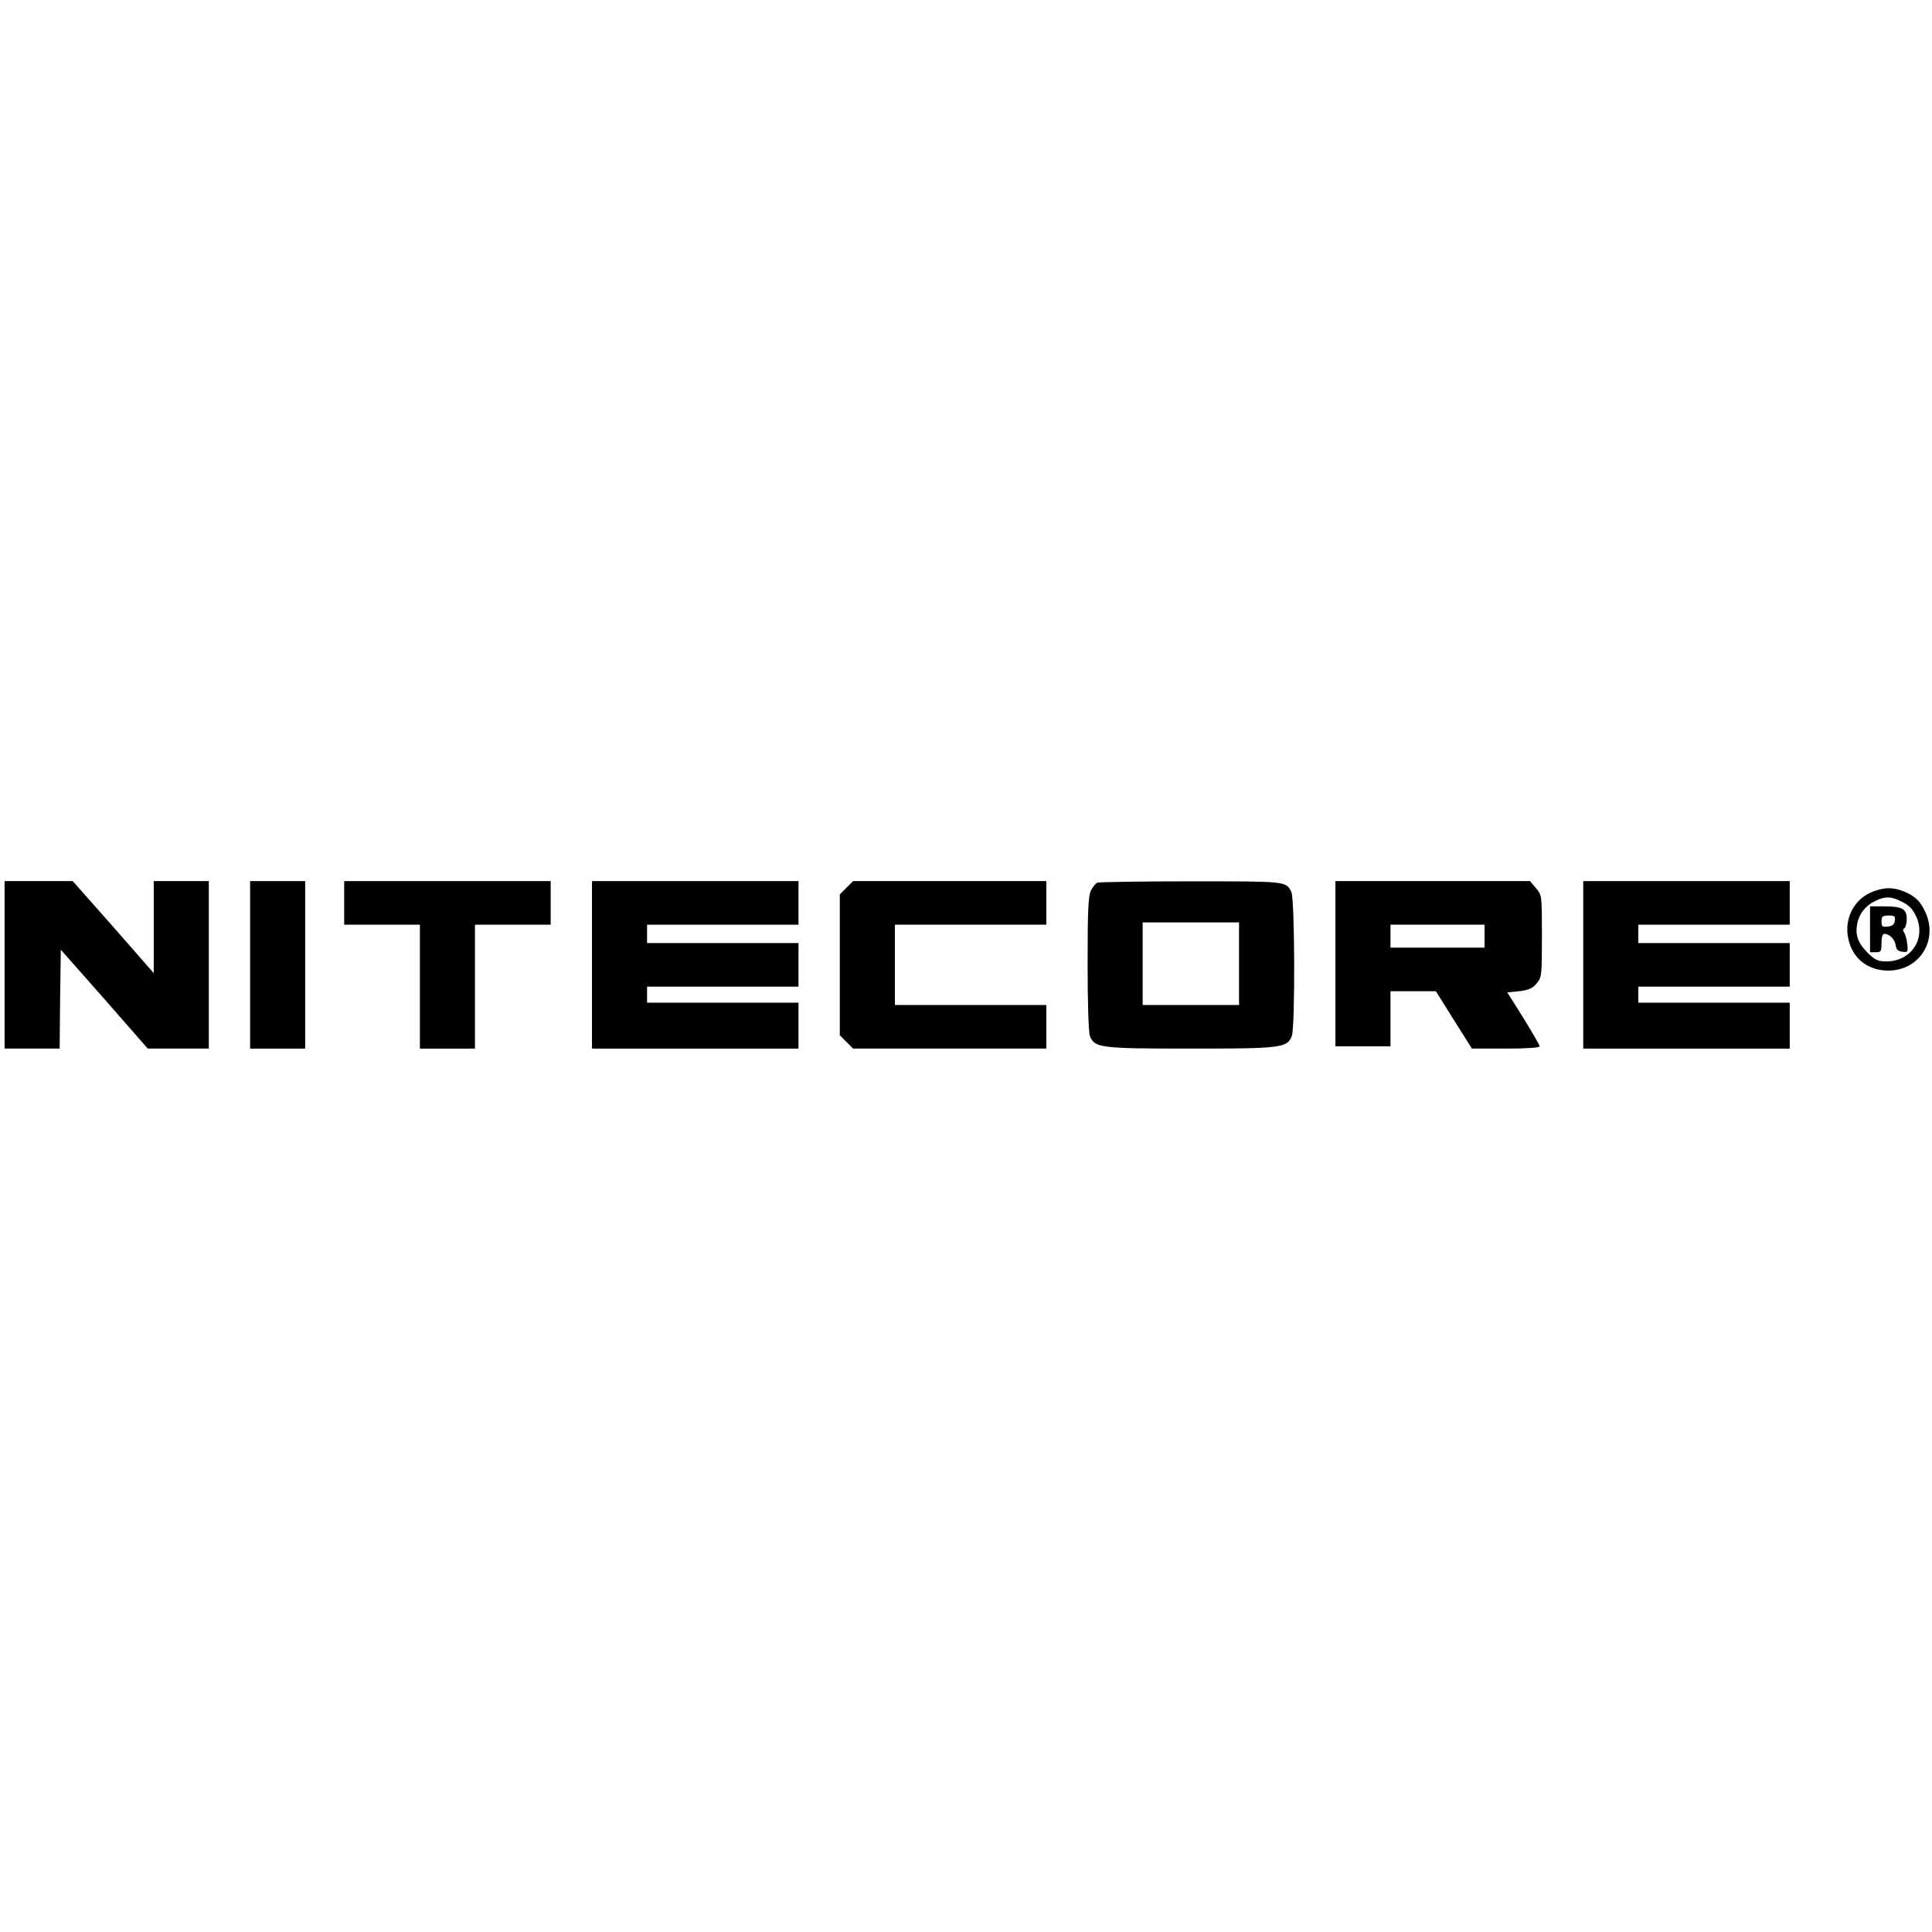 <?xml version="1.0" encoding="UTF-8" standalone="yes"?>
<svg version="1.0" xmlns="http://www.w3.org/2000/svg" width="100mm" height="100mm" viewBox="0 0 842 76" preserveAspectRatio="xMidYMid meet">
  <g transform="translate(0,76) scale(0.1,-0.1)" fill="#000000" stroke="none">
    <path d="M20 385 l0 -365 120 0 120 0 2 216 3 215 190 -215 189 -216 133 0
133 0 0 365 0 365 -120 0 -120 0 0 -200 0 -201 -176 201 -177 200 -148 0 -149
0 0 -365z"/>
    <path d="M1090 385 l0 -365 120 0 120 0 0 365 0 365 -120 0 -120 0 0 -365z"/>
    <path d="M1500 655 l0 -95 165 0 165 0 0 -270 0 -270 120 0 120 0 0 270 0 270
165 0 165 0 0 95 0 95 -450 0 -450 0 0 -95z"/>
    <path d="M2580 385 l0 -365 450 0 450 0 0 100 0 100 -330 0 -330 0 0 35 0 35
330 0 330 0 0 95 0 95 -330 0 -330 0 0 40 0 40 330 0 330 0 0 95 0 95 -450 0
-450 0 0 -365z"/>
    <path d="M3689 721 l-29 -29 0 -307 0 -307 29 -29 29 -29 421 0 421 0 0 95 0
95 -330 0 -330 0 0 175 0 175 330 0 330 0 0 95 0 95 -421 0 -421 0 -29 -29z"/>
    <path d="M4782 743 c-7 -3 -19 -18 -27 -33 -12 -24 -15 -83 -15 -319 0 -168 4
-301 10 -316 20 -52 46 -55 440 -55 394 0 420 3 440 55 15 39 13 600 -2 628
-24 47 -22 46 -438 46 -217 0 -401 -3 -408 -6z m618 -353 l0 -180 -210 0 -210
0 0 180 0 180 210 0 210 0 0 -180z"/>
    <path d="M5820 390 l0 -360 120 0 120 0 0 120 0 120 99 0 99 0 78 -125 79
-125 148 0 c91 0 147 4 147 10 0 5 -32 61 -70 122 l-71 113 52 5 c40 5 57 12
75 33 23 27 24 33 24 207 0 177 0 179 -26 209 l-26 31 -424 0 -424 0 0 -360z
m650 120 l0 -50 -205 0 -205 0 0 50 0 50 205 0 205 0 0 -50z"/>
    <path d="M6900 385 l0 -365 450 0 450 0 0 100 0 100 -330 0 -330 0 0 35 0 35
330 0 330 0 0 95 0 95 -330 0 -330 0 0 40 0 40 330 0 330 0 0 95 0 95 -450 0
-450 0 0 -365z"/>
    <path d="M8167 706 c-102 -37 -145 -151 -96 -253 28 -58 87 -93 158 -93 136 0
219 131 162 255 -22 48 -44 69 -94 90 -44 18 -80 19 -130 1z m124 -47 c30 -15
46 -32 61 -65 42 -96 -23 -194 -131 -194 -37 0 -49 6 -82 38 -42 43 -54 76
-45 126 8 43 36 79 78 99 44 22 71 21 119 -4z"/>
    <path d="M8150 540 l0 -100 25 0 c23 0 25 4 25 40 0 26 4 40 13 40 22 0 45
-24 49 -50 2 -18 10 -26 29 -28 24 -3 25 -1 21 35 -2 21 -9 43 -14 50 -6 7 -5
14 2 18 5 3 10 22 10 40 0 44 -20 55 -99 55 l-61 0 0 -100z m108 38 c-2 -17
-11 -24 -30 -26 -24 -3 -28 0 -28 22 0 22 4 26 31 26 26 0 30 -3 27 -22z"/>
  </g>
</svg>